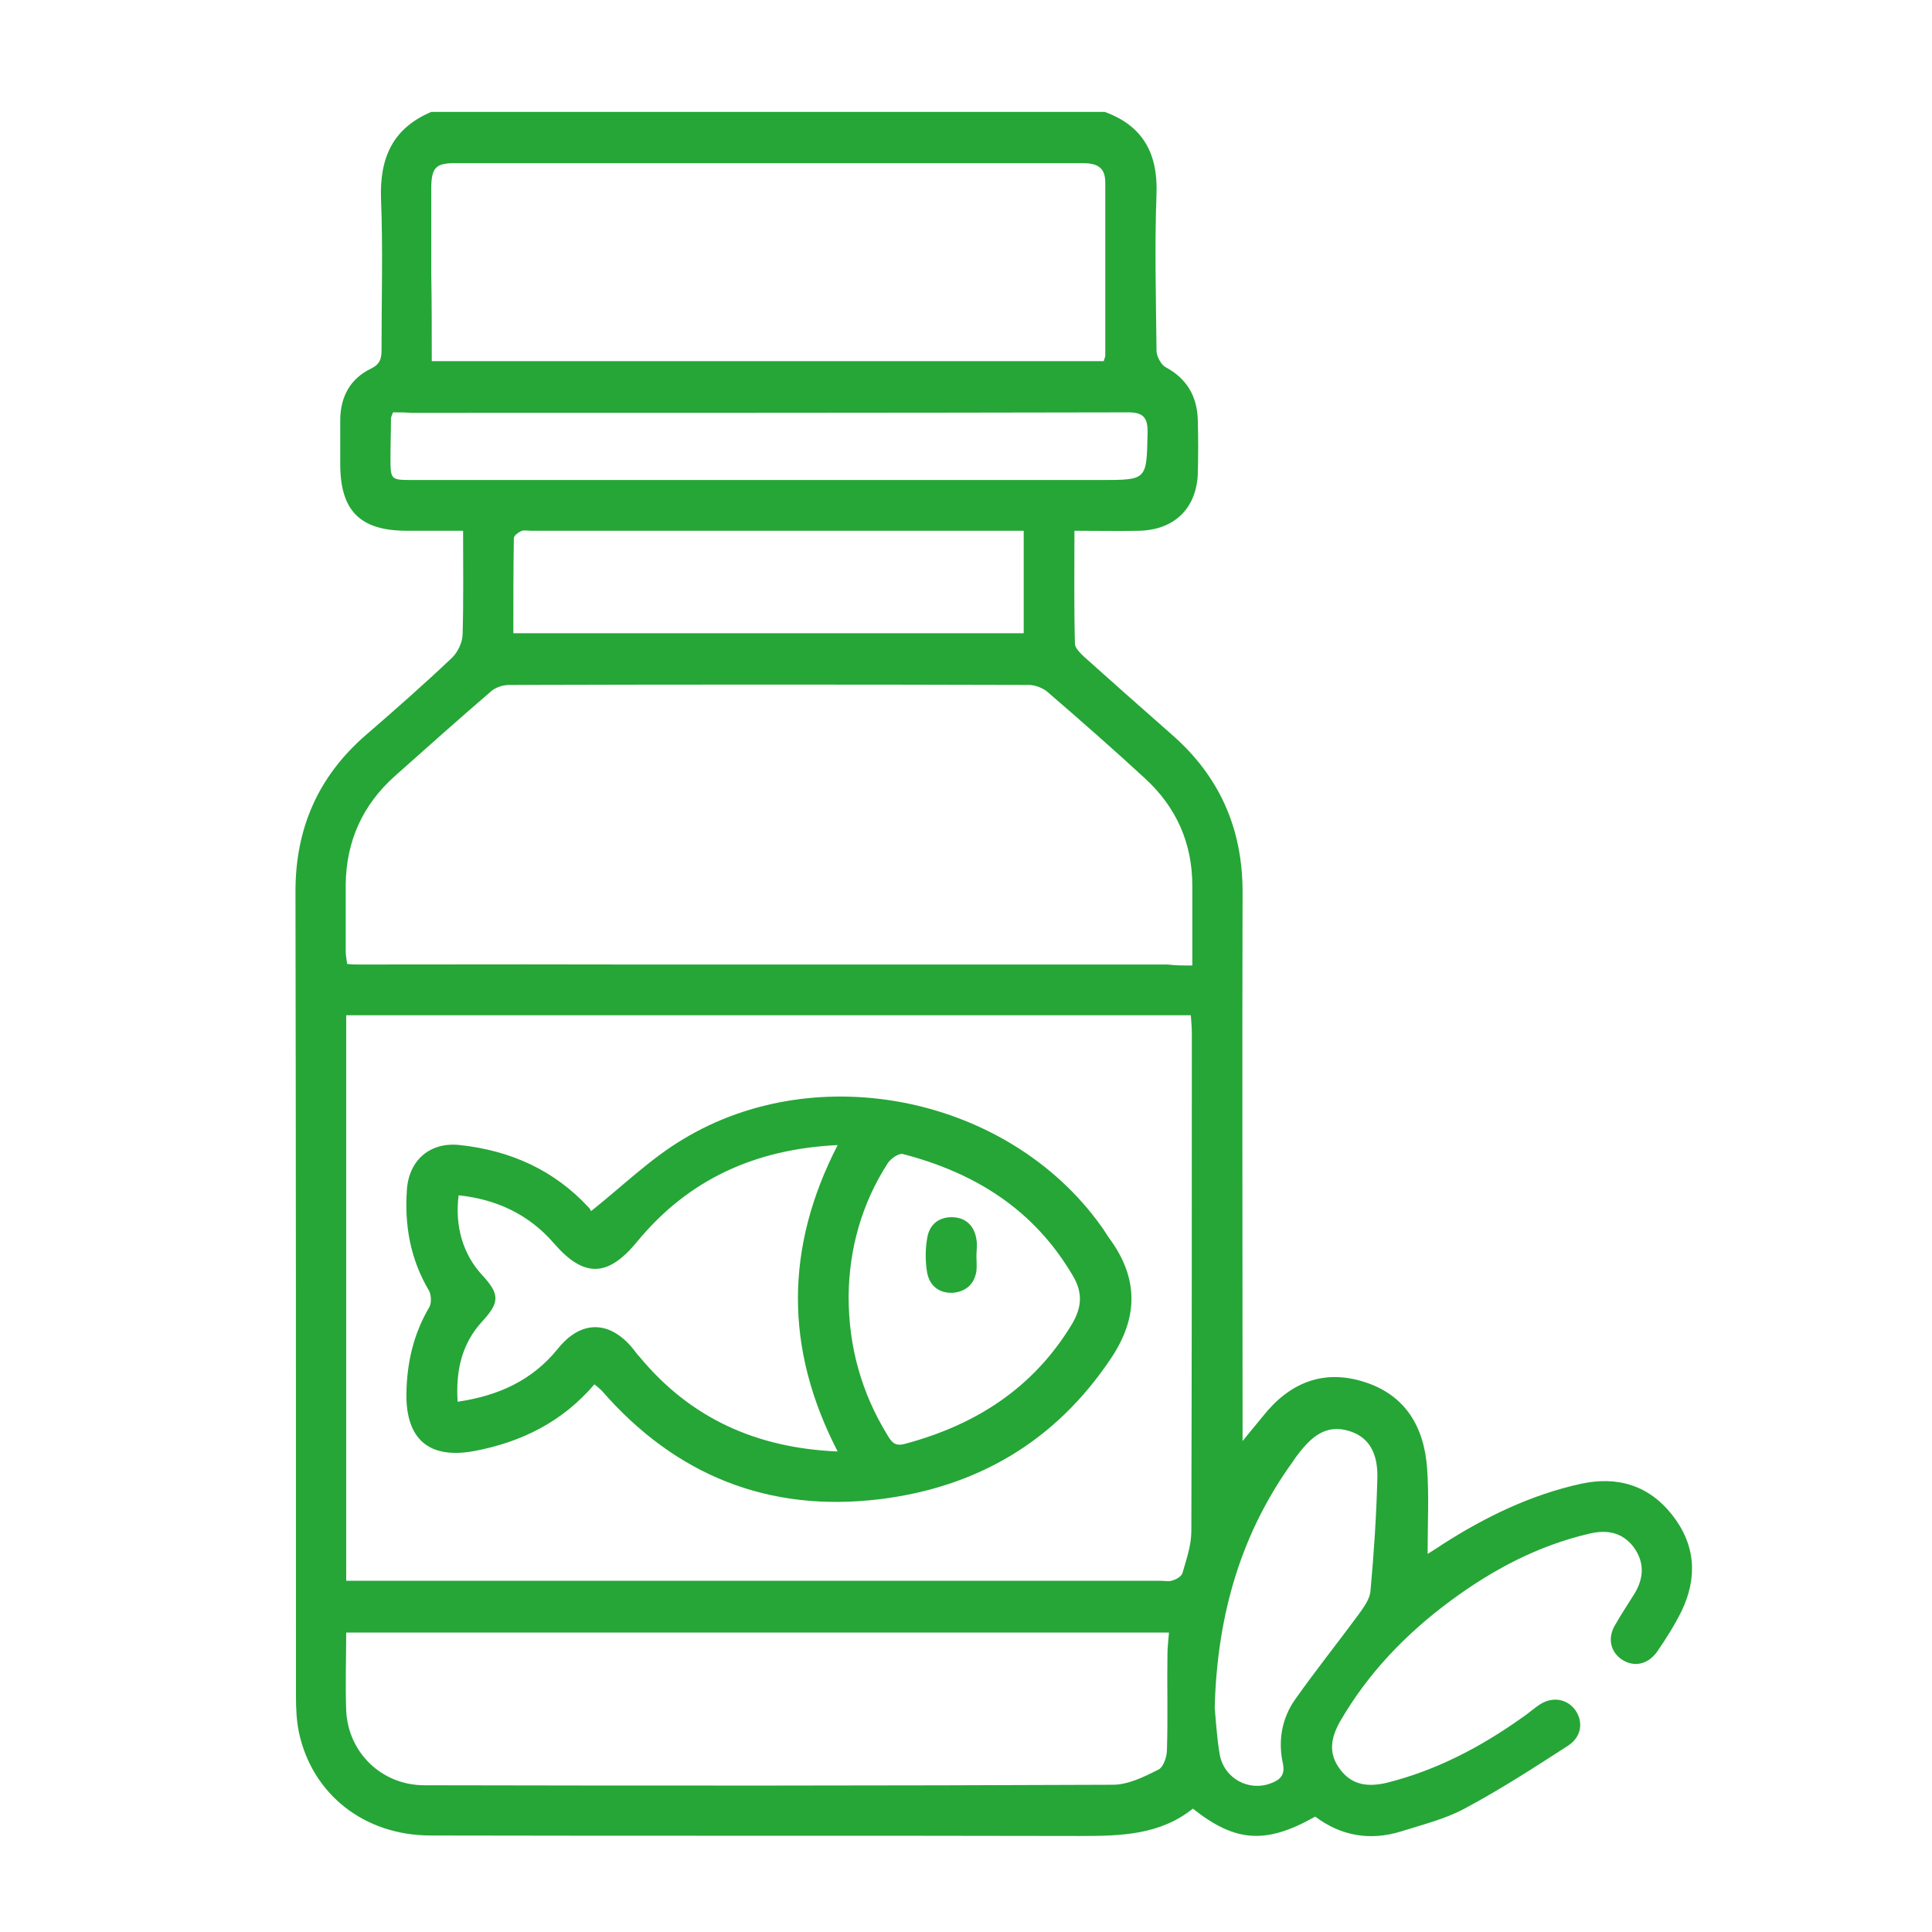 <?xml version="1.0" encoding="UTF-8"?> <!-- Generator: Adobe Illustrator 21.0.0, SVG Export Plug-In . SVG Version: 6.00 Build 0) --> <svg xmlns="http://www.w3.org/2000/svg" xmlns:xlink="http://www.w3.org/1999/xlink" id="Layer_1" x="0px" y="0px" viewBox="0 0 388.4 388.4" style="enable-background:new 0 0 388.4 388.4;" xml:space="preserve"> <style type="text/css"> .st0{fill:#25A637;} </style> <g> <path class="st0" d="M222.1,22.5c7.7,2.8,10.7,8.4,10.4,16.5c-0.4,10.5-0.1,21,0,31.5c0,1.1,0.9,2.8,1.8,3.3 c4.3,2.3,6.4,5.9,6.5,10.7c0.1,3.6,0.1,7.2,0,10.8c-0.3,6.9-4.7,11.2-11.7,11.4c-4.3,0.1-8.5,0-13.1,0c0,7.9-0.1,15.3,0.1,22.7 c0,0.9,1.1,1.9,1.8,2.6c5.9,5.3,11.8,10.5,17.7,15.7c9.6,8.4,14.2,18.9,14.2,31.6c-0.1,35.3,0,70.6,0,105.9c0,1.2,0,2.5,0,4.5 c1.6-2,2.9-3.5,4.1-5c5.3-6.7,12.1-9.5,20.3-6.9c8.3,2.6,12.1,9,12.7,17.4c0.4,5.5,0.1,11,0.1,17.2c1.3-0.8,2.2-1.4,3.1-2 c8.6-5.5,17.7-9.9,27.7-12.1c7.4-1.6,13.7,0.3,18.4,6.3c4.7,6,5.1,12.6,1.8,19.4c-1.4,2.8-3.1,5.5-4.9,8.1 c-1.9,2.6-4.7,3.1-7.1,1.5c-2.3-1.6-2.9-4.4-1.2-7.1c1.2-2.1,2.6-4.2,3.9-6.3c1.8-3.1,1.9-6.2-0.3-9.2c-2.3-3-5.4-3.5-8.8-2.7 c-10.4,2.4-19.6,7.3-28.1,13.6c-8.9,6.6-16.4,14.4-22,24c-1.9,3.3-2.6,6.5-0.1,9.8c2.4,3.2,5.6,3.6,9.4,2.7 c10-2.5,18.9-7.2,27.2-13.1c1.2-0.8,2.3-1.8,3.5-2.6c2.6-1.7,5.5-1.2,7.2,1.1c1.6,2.3,1.3,5.3-1.4,7.1c-6.8,4.4-13.6,8.8-20.7,12.6 c-4,2.2-8.6,3.3-13,4.7c-6.2,1.9-12,0.9-17.2-3c-9.9,5.6-16,5.2-24.6-1.6c-6.6,5.3-14.5,5.5-22.6,5.5c-43.5-0.1-87.1,0-130.6-0.1 c-13.3,0-23.8-8.2-26.5-20.7c-0.5-2.4-0.6-4.9-0.6-7.4c0-53.9,0-107.8-0.1-161.7c0-12.6,4.5-23,14-31.3 c5.9-5.1,11.7-10.2,17.4-15.6c1.2-1.1,2.2-3.2,2.2-4.8c0.2-6.7,0.1-13.5,0.1-20.8c-3.9,0-7.6,0-11.3,0c-9.4,0-13.4-4-13.4-13.4 c0-2.9,0-5.9,0-8.8c0-4.7,2-8.4,6.2-10.4c1.8-0.9,2.1-2,2.1-3.7c0-10.2,0.3-20.3-0.1-30.4c-0.3-8.2,2.3-14.2,10.1-17.5 C131.8,22.5,177,22.5,222.1,22.5z M239.7,194.1c0-5.7,0-10.8,0-16c0-8.6-3.2-15.8-9.5-21.6c-6.4-5.9-12.9-11.6-19.5-17.3 c-1-0.9-2.6-1.5-3.9-1.5c-34.8-0.1-69.7-0.1-104.5,0c-1.2,0-2.7,0.5-3.6,1.3c-6.5,5.6-12.9,11.3-19.3,17 c-6.5,5.8-9.8,13.1-9.9,21.8c0,4.5,0,9,0,13.5c0,0.8,0.2,1.7,0.3,2.5c1,0.1,1.6,0.1,2.3,0.1c6.2,0,60-0.1,66.2,0.1 c3.2,0.1,5.3,2.3,5.3,5c0,2.7-2.1,4.8-5.3,5c-1.3,0.1-2.7,0-4.1,0.1c-5.6,0-58.8,0-64.6,0c0,38,0,75.6,0,113.7c1.5,0,2.8,0,4.1,0 c53.2,0,106.5,0,159.7,0c0.8,0,1.6,0.2,2.4-0.1c0.7-0.2,1.7-0.8,1.9-1.4c0.8-2.8,1.8-5.6,1.8-8.5c0.1-33.4,0.1-66.8,0.1-100.1 c0-1.1-0.1-2.2-0.2-3.6c-1.7,0-3.1,0-4.6,0c-38.9,0-77.8,0-116.7,0c-1.5,0-3,0-4.4-0.2c-2.5-0.4-4-2.1-4.1-4.7 c-0.1-2.7,1.3-4.5,4-5.1c1.3-0.3,2.7-0.2,4-0.2c39,0,78,0,117.1,0C236.3,194.1,237.8,194.1,239.7,194.1z M86.8,72.6 c45.3,0,90.2,0,135.1,0c0.1-0.5,0.3-0.8,0.3-1.1c0-11.6,0-23.2,0-34.8c0-3.2-1.8-3.9-4.6-3.9c-42.1,0-84.1,0-126.2,0 c-3.7,0-4.6,0.9-4.7,4.6c0,5.9,0,11.7,0,17.6C86.8,60.7,86.8,66.5,86.8,72.6z M69.6,328.2c0,5.3-0.2,10.5,0,15.7 c0.4,8.5,7.2,15,15.7,15c46.1,0.1,92.3,0.1,138.4-0.1c3.1,0,6.3-1.6,9.1-3c1.1-0.5,1.8-2.6,1.8-4.1c0.2-6.4,0-12.8,0.1-19.2 c0-1.4,0.2-2.8,0.3-4.3C179.7,328.2,124.8,328.2,69.6,328.2z M205.8,106.7c-1.4,0-2.4,0-3.4,0c-31.9,0-63.8,0-95.7,0 c-0.7,0-1.4-0.2-2,0.1c-0.6,0.3-1.4,0.9-1.4,1.4c-0.1,6.4-0.1,12.7-0.1,19.1c34.5,0,68.5,0,102.6,0 C205.8,120.4,205.8,113.8,205.8,106.7z M79,82.9c-0.3,0.8-0.4,1-0.4,1.2c0,2.6-0.1,5.2-0.1,7.8c0,4.6,0,4.6,4.5,4.6 c46.1,0,92.2,0,138.3,0c9.3,0,9.2,0,9.4-9.3c0.1-3.4-0.9-4.4-4.4-4.3c-47.9,0.1-95.8,0.1-143.7,0.1C81.5,82.9,80.3,82.9,79,82.9z M244.2,343.3c0.2,2.2,0.4,5.8,1,9.4c0.9,4.9,5.9,7.5,10.3,5.8c1.9-0.7,2.9-1.7,2.4-4c-1-4.6-0.2-9.1,2.5-12.9 c4.1-5.8,8.5-11.3,12.7-17c1-1.4,2.2-3,2.4-4.6c0.7-7.6,1.2-15.2,1.4-22.9c0.1-4.1-1.1-8-5.6-9.4c-4.7-1.5-7.7,1.2-10.3,4.6 c-0.3,0.4-0.7,0.9-1,1.4C249.7,307.9,244.7,324.2,244.2,343.3z"></path> <path class="st0" d="M119.5,278.3c-6.4,7.5-14.6,11.6-24.1,13.4c-9.1,1.7-13.8-2.3-13.7-11.5c0.1-6.2,1.4-12,4.6-17.4 c0.5-0.9,0.4-2.6-0.1-3.4c-3.7-6.3-4.9-13-4.4-20.2c0.4-6,4.7-9.7,10.7-9c10.1,1.1,18.9,5,25.9,12.6c0.4,0.4,0.5,1,0.4,0.7 c6.4-5.1,11.9-10.5,18.4-14.4c27.3-16.6,65.6-8.5,84.1,17.3c0.7,0.9,1.2,1.9,1.9,2.8c5.7,7.9,5.6,15.7,0.2,23.8 c-11.2,16.8-27,26-46.6,28.4c-22.3,2.7-41-4.8-55.8-21.8C120.5,279.1,120,278.7,119.5,278.3z M168.4,291.8 c-10.7-20.7-10.6-41,0-61.6c-16.6,0.8-30,6.9-40.3,19.4c-5.9,7.2-10.7,7.3-16.7,0.4c-5.1-5.9-11.6-8.9-19.2-9.7 c-0.8,6.2,0.9,11.9,4.7,16c3.6,3.9,3.6,5.5,0,9.4c-4.1,4.5-5.3,9.9-4.9,16.1c8.2-1.2,15-4.3,20.1-10.6c4.7-5.9,10.5-5.8,15.2,0 c0.4,0.5,0.8,1.1,1.3,1.6C138.8,285.1,152,291.1,168.4,291.8z M170.6,260.6c0,10.2,2.6,19.4,7.8,27.9c0.8,1.3,1.4,2.3,3.4,1.8 c14.3-3.8,25.9-11.2,33.7-24.1c2-3.4,2.2-6.3,0.2-9.7c-7.8-13.3-19.6-20.7-34.2-24.5c-0.8-0.2-2.4,0.9-3,1.8 C173.2,242,170.7,251.1,170.6,260.6z"></path> <path class="st0" d="M196.3,252.5c0,1,0.1,2,0,3c-0.4,2.7-2.2,4.2-4.8,4.4c-2.7,0.1-4.6-1.4-5.1-4c-0.4-2.3-0.4-4.7,0-7 c0.4-2.6,2.2-4.2,4.9-4.2c2.8,0,4.6,1.7,5,4.5C196.5,250.2,196.3,251.3,196.3,252.5C196.3,252.5,196.3,252.5,196.3,252.5z"></path> </g> </svg> 